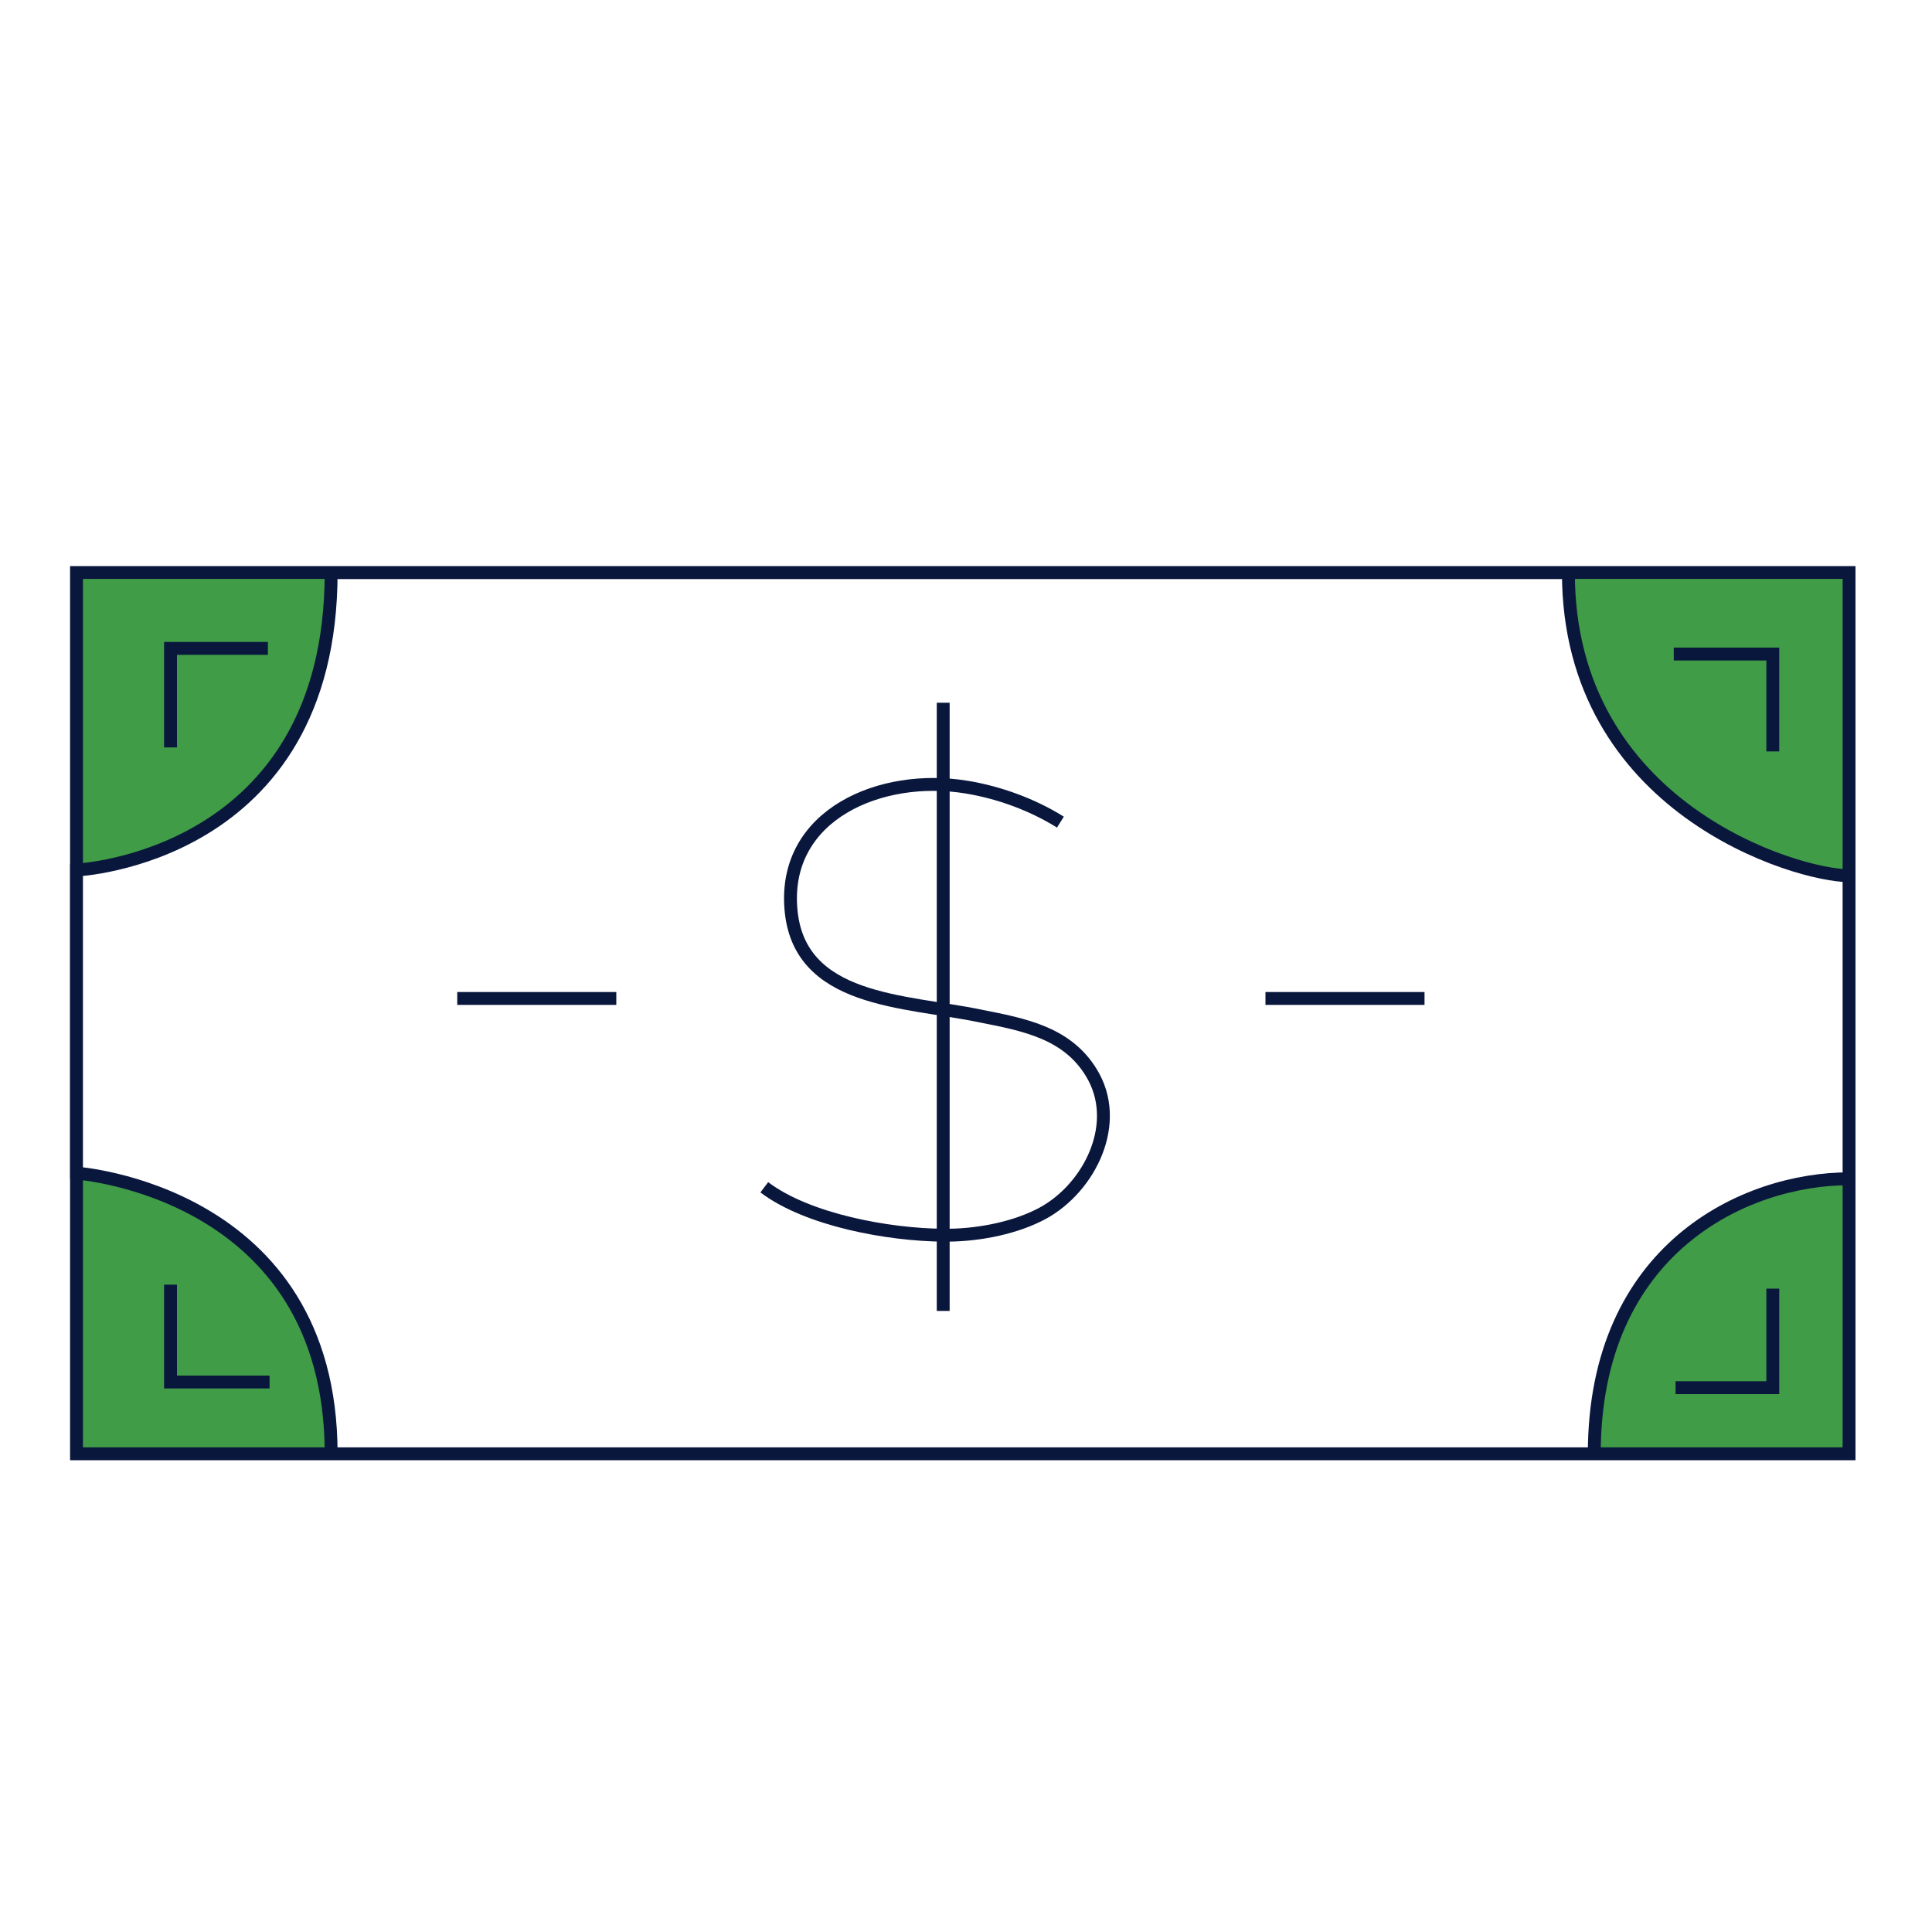 <?xml version="1.0" encoding="UTF-8"?>
<svg id="Layer_1" data-name="Layer 1" xmlns="http://www.w3.org/2000/svg" viewBox="0 0 150 150">
  <defs>
    <style>
      .cls-1 {
        fill: #409c46;
      }

      .cls-1, .cls-2 {
        stroke: #0a173d;
        stroke-miterlimit: 10;
      }

      .cls-2 {
        fill: none;
      }
    </style>
  </defs>
  <g>
    <path class="cls-2" d="M82.33,63.83c-2.15-1.35-4.77-2.31-7.3-2.72-6.63-1.09-14.17,2.11-13.63,9.37.53,7.36,8.89,7.19,14.66,8.39,3.46.69,7.01,1.31,8.87,4.76,2.11,3.96-.59,8.95-4.33,10.75-2.16,1.06-4.94,1.55-7.36,1.52-4.24-.03-10.53-1.17-13.9-3.72"/>
    <line class="cls-2" x1="73.23" y1="54.56" x2="73.23" y2="101.78"/>
  </g>
  <path class="cls-1" d="M143.56,112.87H5.94V44.45h137.62v68.42ZM25.71,44.45c0,22.22-19.78,23.1-19.78,23.1v23.53s19.78,1.37,19.78,21.79h98.07c0-15.94,11.7-21.35,19.78-21.35v-23.53c-4.04,0-21.79-5.23-21.79-23.53H25.71Z"/>
  <polyline class="cls-2" points="20.8 50.34 13.24 50.34 13.24 58.03"/>
  <line class="cls-2" x1="47.85" y1="77.52" x2="35.5" y2="77.52"/>
  <line class="cls-2" x1="98.25" y1="77.52" x2="110.6" y2="77.52"/>
  <polyline class="cls-2" points="13.24 99.74 13.24 107.3 20.93 107.3"/>
  <polyline class="cls-2" points="130.09 107.74 137.64 107.74 137.64 100.05"/>
  <polyline class="cls-2" points="137.64 58.34 137.64 50.78 129.95 50.78"/>
</svg>